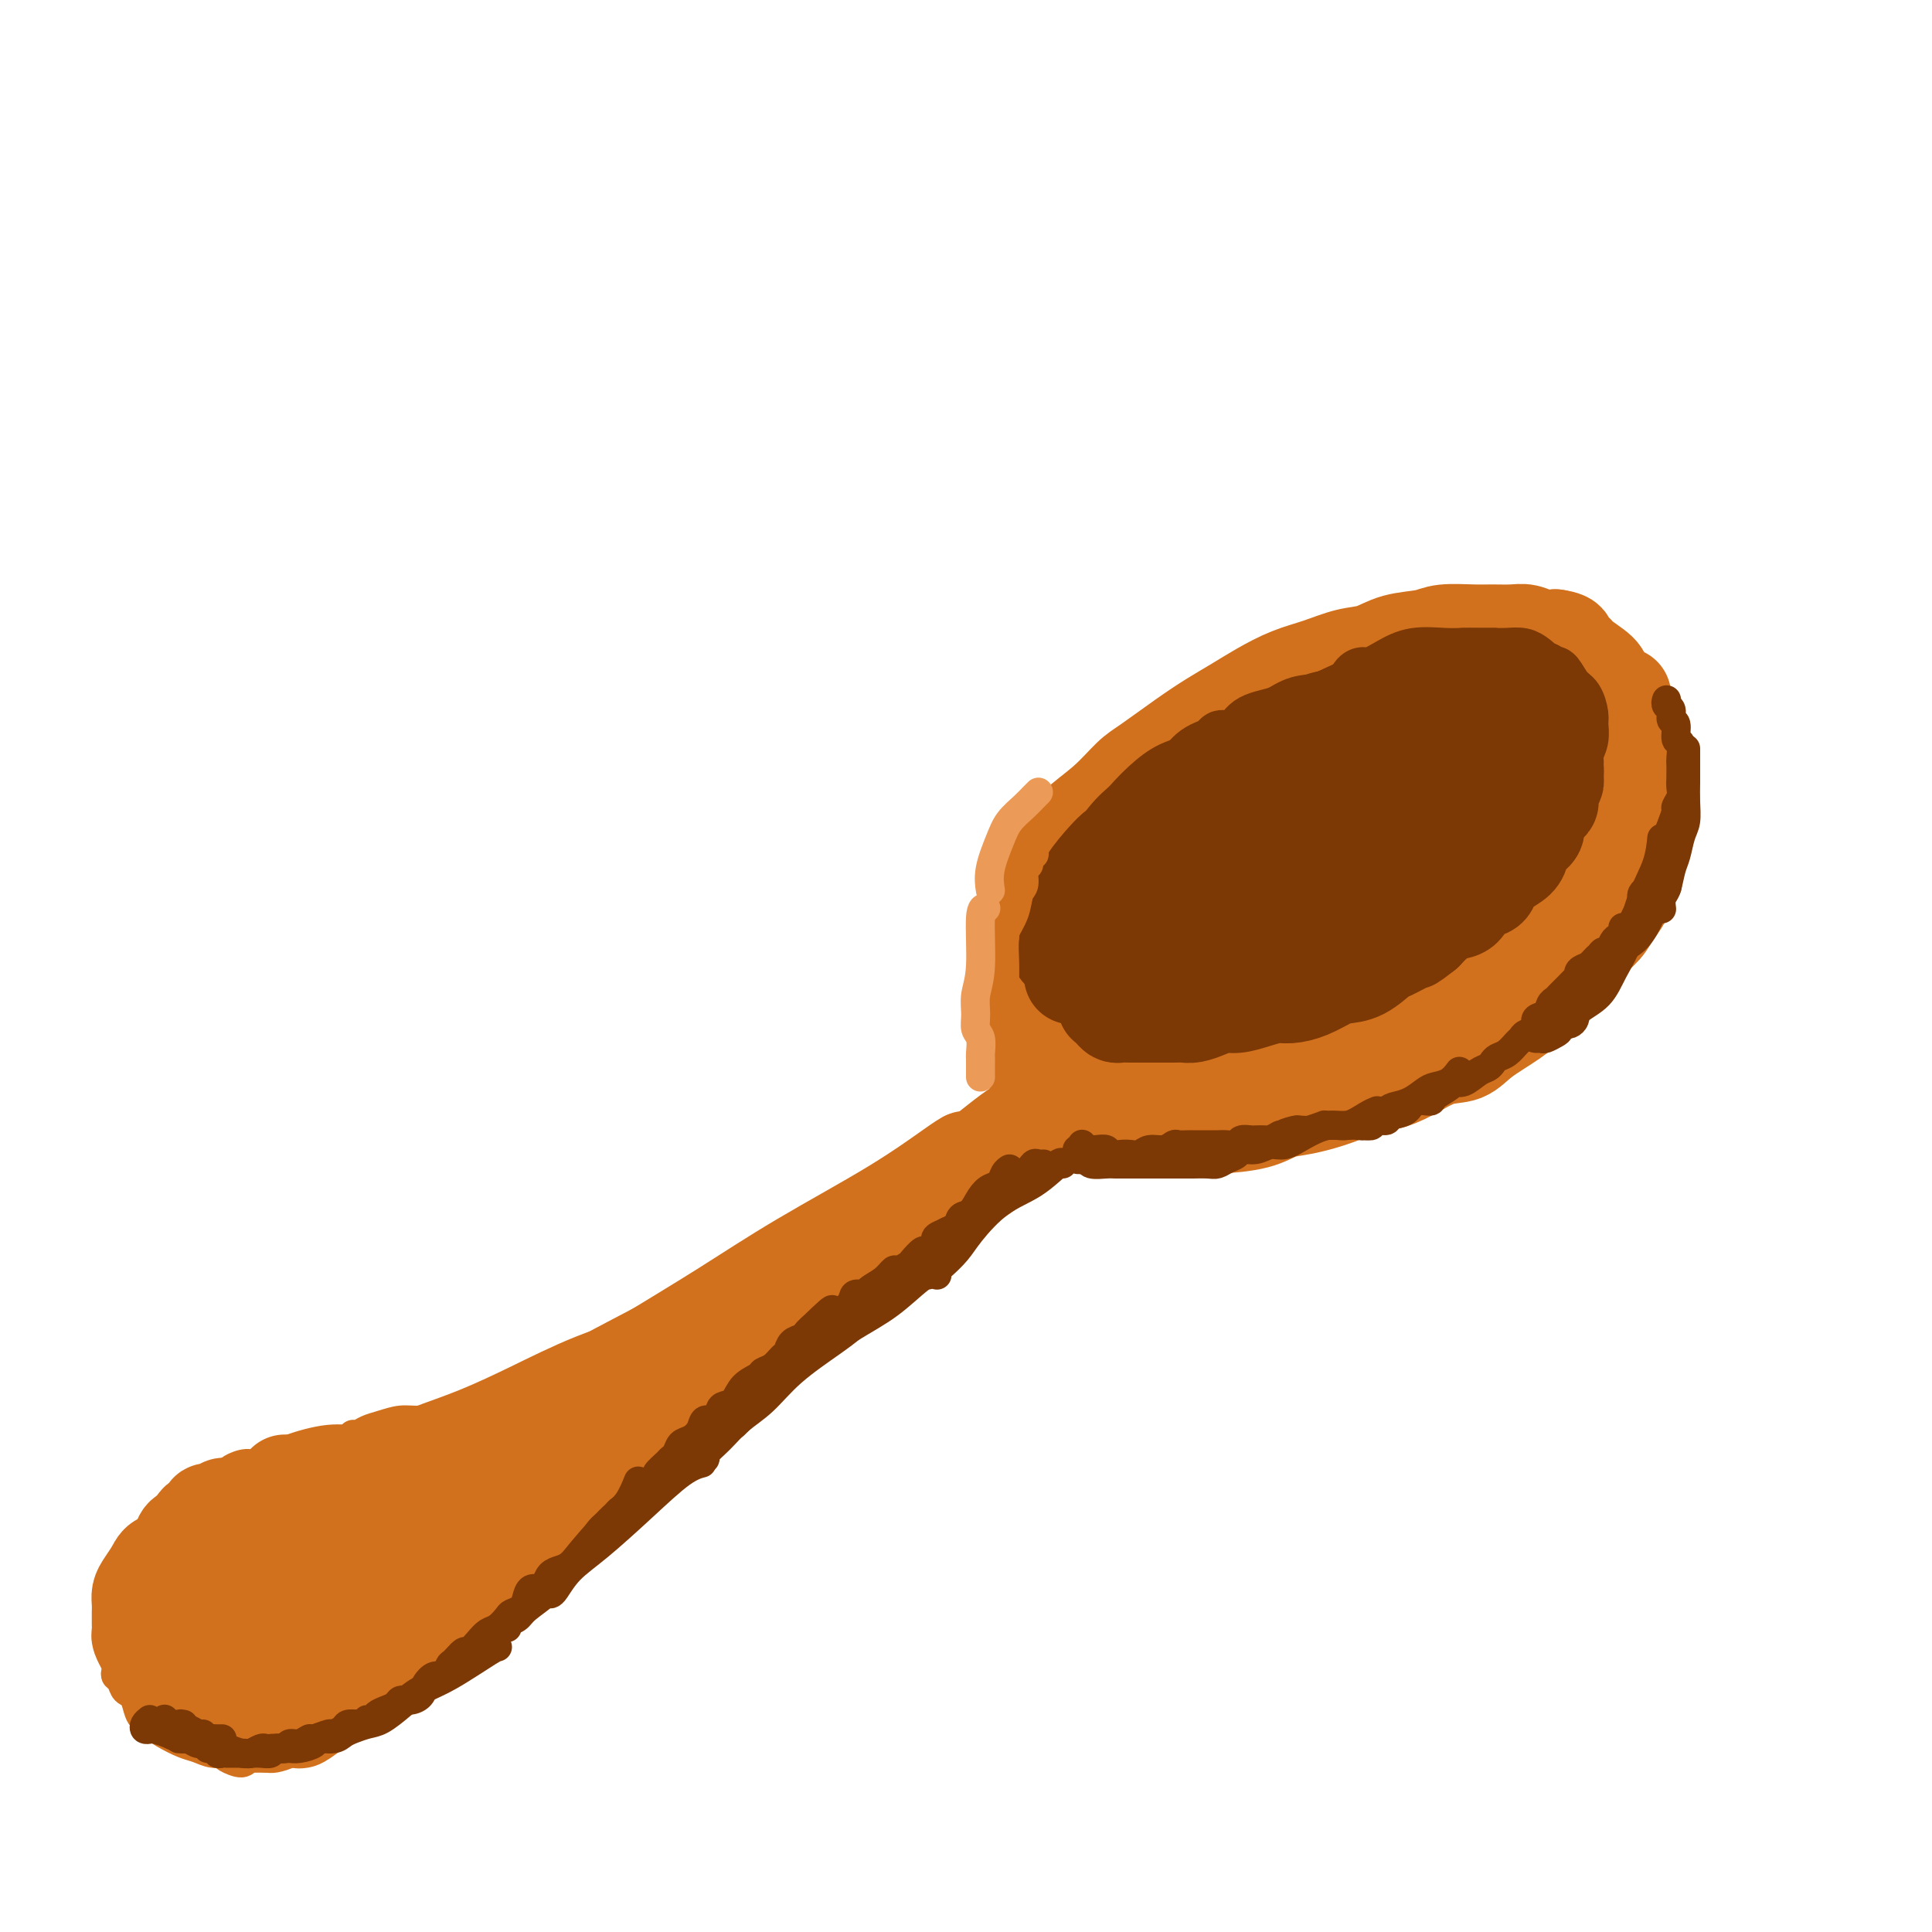 <svg viewBox='0 0 400 400' version='1.1' xmlns='http://www.w3.org/2000/svg' xmlns:xlink='http://www.w3.org/1999/xlink'><g fill='none' stroke='#D2711D' stroke-width='20' stroke-linecap='round' stroke-linejoin='round'><path d='M80,324c0.339,-0.458 0.679,-0.916 1,-1c0.321,-0.084 0.624,0.205 1,0c0.376,-0.205 0.824,-0.904 2,-2c1.176,-1.096 3.078,-2.589 5,-4c1.922,-1.411 3.862,-2.740 6,-4c2.138,-1.260 4.474,-2.450 7,-4c2.526,-1.550 5.243,-3.460 8,-5c2.757,-1.540 5.554,-2.711 8,-4c2.446,-1.289 4.542,-2.695 8,-5c3.458,-2.305 8.278,-5.508 12,-8c3.722,-2.492 6.347,-4.274 9,-6c2.653,-1.726 5.335,-3.396 9,-6c3.665,-2.604 8.314,-6.143 12,-9c3.686,-2.857 6.410,-5.034 9,-7c2.590,-1.966 5.047,-3.722 8,-6c2.953,-2.278 6.403,-5.079 9,-7c2.597,-1.921 4.341,-2.961 7,-5c2.659,-2.039 6.232,-5.078 9,-7c2.768,-1.922 4.732,-2.729 7,-4c2.268,-1.271 4.839,-3.006 7,-4c2.161,-0.994 3.913,-1.247 5,-2c1.087,-0.753 1.508,-2.006 2,-3c0.492,-0.994 1.056,-1.729 1,-2c-0.056,-0.271 -0.730,-0.077 -1,0c-0.270,0.077 -0.135,0.039 0,0'/><path d='M224,217c0.439,-0.465 0.878,-0.929 1,-2c0.122,-1.071 -0.074,-2.748 0,-4c0.074,-1.252 0.417,-2.080 1,-3c0.583,-0.920 1.407,-1.932 2,-4c0.593,-2.068 0.955,-5.193 2,-7c1.045,-1.807 2.773,-2.295 4,-4c1.227,-1.705 1.954,-4.626 3,-7c1.046,-2.374 2.411,-4.200 4,-6c1.589,-1.800 3.403,-3.574 5,-5c1.597,-1.426 2.976,-2.502 5,-4c2.024,-1.498 4.693,-3.416 7,-5c2.307,-1.584 4.252,-2.834 6,-4c1.748,-1.166 3.299,-2.247 5,-3c1.701,-0.753 3.554,-1.176 5,-2c1.446,-0.824 2.487,-2.048 4,-3c1.513,-0.952 3.497,-1.633 5,-2c1.503,-0.367 2.523,-0.420 4,-1c1.477,-0.580 3.409,-1.688 5,-2c1.591,-0.312 2.841,0.172 4,0c1.159,-0.172 2.226,-0.998 4,-1c1.774,-0.002 4.253,0.822 6,1c1.747,0.178 2.760,-0.291 4,0c1.240,0.291 2.705,1.341 4,2c1.295,0.659 2.420,0.928 4,2c1.580,1.072 3.616,2.948 5,4c1.384,1.052 2.115,1.281 3,2c0.885,0.719 1.925,1.927 3,3c1.075,1.073 2.185,2.009 3,3c0.815,0.991 1.335,2.036 2,3c0.665,0.964 1.476,1.847 2,3c0.524,1.153 0.762,2.577 1,4'/><path d='M337,175c1.693,3.254 0.424,3.388 0,4c-0.424,0.612 -0.005,1.700 0,3c0.005,1.300 -0.406,2.812 -1,4c-0.594,1.188 -1.373,2.053 -2,3c-0.627,0.947 -1.101,1.976 -2,3c-0.899,1.024 -2.221,2.041 -3,3c-0.779,0.959 -1.013,1.859 -2,3c-0.987,1.141 -2.725,2.524 -4,4c-1.275,1.476 -2.086,3.044 -3,4c-0.914,0.956 -1.929,1.301 -3,2c-1.071,0.699 -2.197,1.752 -4,3c-1.803,1.248 -4.284,2.691 -6,4c-1.716,1.309 -2.668,2.482 -4,3c-1.332,0.518 -3.046,0.379 -5,1c-1.954,0.621 -4.150,2.002 -6,3c-1.850,0.998 -3.355,1.614 -5,2c-1.645,0.386 -3.430,0.541 -5,1c-1.570,0.459 -2.926,1.223 -5,2c-2.074,0.777 -4.867,1.567 -7,2c-2.133,0.433 -3.606,0.508 -5,1c-1.394,0.492 -2.710,1.401 -5,2c-2.290,0.599 -5.552,0.890 -8,1c-2.448,0.110 -4.080,0.041 -6,0c-1.920,-0.041 -4.128,-0.052 -6,0c-1.872,0.052 -3.406,0.167 -5,0c-1.594,-0.167 -3.246,-0.615 -5,-1c-1.754,-0.385 -3.608,-0.708 -5,-1c-1.392,-0.292 -2.322,-0.552 -3,-1c-0.678,-0.448 -1.106,-1.082 -2,-2c-0.894,-0.918 -2.256,-2.119 -3,-3c-0.744,-0.881 -0.872,-1.440 -1,-2'/><path d='M216,223c-1.800,-1.950 -1.799,-2.826 -2,-4c-0.201,-1.174 -0.605,-2.647 -1,-4c-0.395,-1.353 -0.783,-2.588 -1,-4c-0.217,-1.412 -0.265,-3.002 0,-5c0.265,-1.998 0.842,-4.402 1,-6c0.158,-1.598 -0.102,-2.388 0,-4c0.102,-1.612 0.566,-4.047 1,-6c0.434,-1.953 0.838,-3.424 1,-5c0.162,-1.576 0.080,-3.259 1,-5c0.920,-1.741 2.840,-3.542 4,-5c1.160,-1.458 1.558,-2.574 3,-4c1.442,-1.426 3.928,-3.161 6,-5c2.072,-1.839 3.729,-3.780 5,-5c1.271,-1.220 2.155,-1.719 4,-3c1.845,-1.281 4.652,-3.344 7,-5c2.348,-1.656 4.237,-2.905 6,-4c1.763,-1.095 3.401,-2.038 5,-3c1.599,-0.962 3.158,-1.944 5,-3c1.842,-1.056 3.967,-2.185 6,-3c2.033,-0.815 3.972,-1.317 6,-2c2.028,-0.683 4.143,-1.546 6,-2c1.857,-0.454 3.456,-0.500 5,-1c1.544,-0.500 3.035,-1.455 5,-2c1.965,-0.545 4.406,-0.682 6,-1c1.594,-0.318 2.341,-0.818 4,-1c1.659,-0.182 4.229,-0.045 6,0c1.771,0.045 2.742,-0.002 4,0c1.258,0.002 2.801,0.052 4,0c1.199,-0.052 2.054,-0.206 3,0c0.946,0.206 1.985,0.773 3,1c1.015,0.227 2.008,0.113 3,0'/><path d='M322,132c3.889,0.552 2.112,1.432 2,2c-0.112,0.568 1.440,0.824 2,1c0.560,0.176 0.129,0.272 1,1c0.871,0.728 3.046,2.090 4,3c0.954,0.910 0.689,1.370 1,2c0.311,0.630 1.197,1.432 2,2c0.803,0.568 1.521,0.904 2,2c0.479,1.096 0.717,2.954 1,4c0.283,1.046 0.609,1.280 1,2c0.391,0.720 0.846,1.925 1,3c0.154,1.075 0.007,2.020 0,3c-0.007,0.980 0.128,1.995 0,3c-0.128,1.005 -0.517,2.000 -1,4c-0.483,2.000 -1.060,5.005 -2,7c-0.940,1.995 -2.241,2.979 -3,4c-0.759,1.021 -0.974,2.077 -1,3c-0.026,0.923 0.137,1.711 0,2c-0.137,0.289 -0.575,0.078 -1,0c-0.425,-0.078 -0.836,-0.022 -1,0c-0.164,0.022 -0.082,0.011 0,0'/><path d='M334,166c-0.059,0.162 -0.117,0.325 0,1c0.117,0.675 0.410,1.864 0,3c-0.410,1.136 -1.523,2.220 -2,4c-0.477,1.780 -0.316,4.255 -1,6c-0.684,1.745 -2.211,2.760 -4,5c-1.789,2.240 -3.838,5.704 -6,8c-2.162,2.296 -4.436,3.424 -7,5c-2.564,1.576 -5.419,3.599 -8,5c-2.581,1.401 -4.888,2.180 -7,3c-2.112,0.820 -4.030,1.682 -5,2c-0.970,0.318 -0.991,0.091 -1,0c-0.009,-0.091 -0.004,-0.045 0,0'/><path d='M323,177c0.250,0.373 0.500,0.746 0,2c-0.500,1.254 -1.749,3.389 -3,5c-1.251,1.611 -2.502,2.699 -6,6c-3.498,3.301 -9.242,8.815 -14,13c-4.758,4.185 -8.528,7.041 -12,10c-3.472,2.959 -6.645,6.020 -10,8c-3.355,1.980 -6.893,2.878 -9,3c-2.107,0.122 -2.783,-0.532 -3,-2c-0.217,-1.468 0.026,-3.749 3,-8c2.974,-4.251 8.678,-10.471 13,-15c4.322,-4.529 7.261,-7.366 11,-10c3.739,-2.634 8.279,-5.066 12,-7c3.721,-1.934 6.624,-3.371 9,-4c2.376,-0.629 4.226,-0.450 5,0c0.774,0.450 0.472,1.173 -1,3c-1.472,1.827 -4.115,4.760 -7,7c-2.885,2.240 -6.013,3.788 -11,7c-4.987,3.212 -11.834,8.089 -17,11c-5.166,2.911 -8.652,3.857 -12,5c-3.348,1.143 -6.556,2.485 -9,3c-2.444,0.515 -4.122,0.205 -4,-1c0.122,-1.205 2.043,-3.305 5,-6c2.957,-2.695 6.949,-5.985 11,-9c4.051,-3.015 8.161,-5.755 14,-9c5.839,-3.245 13.405,-6.995 18,-9c4.595,-2.005 6.217,-2.267 8,-2c1.783,0.267 3.725,1.061 4,2c0.275,0.939 -1.118,2.022 -4,4c-2.882,1.978 -7.252,4.851 -12,8c-4.748,3.149 -9.874,6.575 -15,10'/><path d='M287,202c-9.574,6.203 -18.009,10.710 -24,14c-5.991,3.290 -9.539,5.363 -13,7c-3.461,1.637 -6.835,2.838 -9,2c-2.165,-0.838 -3.121,-3.714 -3,-6c0.121,-2.286 1.320,-3.983 5,-8c3.680,-4.017 9.841,-10.353 15,-15c5.159,-4.647 9.317,-7.606 14,-10c4.683,-2.394 9.893,-4.225 15,-6c5.107,-1.775 10.111,-3.494 13,-4c2.889,-0.506 3.661,0.202 4,1c0.339,0.798 0.243,1.686 -2,4c-2.243,2.314 -6.632,6.054 -11,9c-4.368,2.946 -8.713,5.100 -15,8c-6.287,2.900 -14.514,6.548 -20,9c-5.486,2.452 -8.229,3.707 -11,4c-2.771,0.293 -5.569,-0.378 -6,-2c-0.431,-1.622 1.504,-4.195 4,-7c2.496,-2.805 5.552,-5.844 10,-9c4.448,-3.156 10.287,-6.431 16,-9c5.713,-2.569 11.298,-4.431 16,-6c4.702,-1.569 8.519,-2.845 11,-4c2.481,-1.155 3.624,-2.188 3,-2c-0.624,0.188 -3.016,1.596 -6,3c-2.984,1.404 -6.559,2.803 -11,5c-4.441,2.197 -9.746,5.192 -17,8c-7.254,2.808 -16.456,5.431 -22,7c-5.544,1.569 -7.430,2.086 -9,2c-1.570,-0.086 -2.823,-0.776 -3,-2c-0.177,-1.224 0.722,-2.983 3,-5c2.278,-2.017 5.937,-4.290 9,-6c3.063,-1.710 5.532,-2.855 8,-4'/><path d='M251,180c4.336,-3.149 5.175,-3.521 5,-3c-0.175,0.521 -1.365,1.934 -3,3c-1.635,1.066 -3.717,1.784 -6,3c-2.283,1.216 -4.768,2.931 -7,4c-2.232,1.069 -4.213,1.493 -7,2c-2.787,0.507 -6.381,1.097 -8,1c-1.619,-0.097 -1.264,-0.883 -1,-2c0.264,-1.117 0.437,-2.567 1,-4c0.563,-1.433 1.517,-2.851 4,-5c2.483,-2.149 6.494,-5.031 10,-7c3.506,-1.969 6.506,-3.025 10,-4c3.494,-0.975 7.483,-1.870 11,-3c3.517,-1.130 6.562,-2.497 9,-3c2.438,-0.503 4.268,-0.144 5,0c0.732,0.144 0.366,0.072 0,0'/><path d='M302,160c0.278,-0.399 0.556,-0.799 1,-1c0.444,-0.201 1.053,-0.205 1,0c-0.053,0.205 -0.767,0.618 -2,1c-1.233,0.382 -2.984,0.735 -5,2c-2.016,1.265 -4.296,3.444 -7,5c-2.704,1.556 -5.832,2.491 -9,4c-3.168,1.509 -6.375,3.594 -9,5c-2.625,1.406 -4.667,2.133 -5,2c-0.333,-0.133 1.043,-1.127 3,-3c1.957,-1.873 4.494,-4.624 8,-7c3.506,-2.376 7.982,-4.378 12,-6c4.018,-1.622 7.579,-2.864 11,-4c3.421,-1.136 6.703,-2.166 8,-2c1.297,0.166 0.609,1.527 -1,3c-1.609,1.473 -4.141,3.060 -7,5c-2.859,1.940 -6.046,4.235 -9,6c-2.954,1.765 -5.676,2.999 -8,4c-2.324,1.001 -4.251,1.770 -5,2c-0.749,0.230 -0.319,-0.079 1,-1c1.319,-0.921 3.527,-2.456 6,-4c2.473,-1.544 5.210,-3.098 9,-4c3.790,-0.902 8.632,-1.150 12,-1c3.368,0.150 5.260,0.700 7,1c1.740,0.300 3.327,0.350 4,1c0.673,0.650 0.434,1.899 0,3c-0.434,1.101 -1.061,2.055 -3,3c-1.939,0.945 -5.191,1.880 -8,3c-2.809,1.120 -5.176,2.424 -7,3c-1.824,0.576 -3.107,0.424 -4,0c-0.893,-0.424 -1.398,-1.121 -1,-2c0.398,-0.879 1.699,-1.939 3,-3'/><path d='M298,175c1.412,-1.331 3.943,-2.160 7,-3c3.057,-0.840 6.641,-1.692 9,-2c2.359,-0.308 3.494,-0.074 4,0c0.506,0.074 0.384,-0.014 0,1c-0.384,1.014 -1.031,3.130 -2,5c-0.969,1.870 -2.260,3.496 -4,5c-1.740,1.504 -3.930,2.888 -6,4c-2.070,1.112 -4.019,1.953 -5,2c-0.981,0.047 -0.995,-0.701 -1,-1c-0.005,-0.299 -0.003,-0.150 0,0'/><path d='M340,154c0.004,0.097 0.008,0.195 0,1c-0.008,0.805 -0.027,2.318 0,4c0.027,1.682 0.100,3.533 0,5c-0.100,1.467 -0.373,2.549 -1,4c-0.627,1.451 -1.608,3.272 -2,4c-0.392,0.728 -0.196,0.364 0,0'/><path d='M336,144c-0.045,1.274 -0.089,2.549 0,4c0.089,1.451 0.313,3.080 0,5c-0.313,1.920 -1.161,4.132 -2,6c-0.839,1.868 -1.668,3.391 -2,4c-0.332,0.609 -0.166,0.305 0,0'/><path d='M73,318c0.401,0.357 0.802,0.713 1,1c0.198,0.287 0.194,0.504 0,1c-0.194,0.496 -0.577,1.271 0,2c0.577,0.729 2.114,1.414 3,2c0.886,0.586 1.121,1.075 2,2c0.879,0.925 2.400,2.286 4,3c1.600,0.714 3.277,0.780 4,1c0.723,0.220 0.493,0.593 1,1c0.507,0.407 1.752,0.848 2,1c0.248,0.152 -0.500,0.014 -1,0c-0.500,-0.014 -0.752,0.095 -1,0c-0.248,-0.095 -0.493,-0.396 -1,-1c-0.507,-0.604 -1.275,-1.512 -2,-2c-0.725,-0.488 -1.406,-0.557 -2,-1c-0.594,-0.443 -1.101,-1.260 -2,-2c-0.899,-0.740 -2.191,-1.404 -3,-2c-0.809,-0.596 -1.135,-1.125 -2,-2c-0.865,-0.875 -2.267,-2.096 -3,-3c-0.733,-0.904 -0.796,-1.493 -1,-2c-0.204,-0.507 -0.549,-0.934 -1,-1c-0.451,-0.066 -1.007,0.230 -1,0c0.007,-0.230 0.576,-0.986 1,-1c0.424,-0.014 0.702,0.715 1,1c0.298,0.285 0.616,0.128 1,0c0.384,-0.128 0.834,-0.227 1,0c0.166,0.227 0.047,0.779 0,1c-0.047,0.221 -0.024,0.110 0,0'/><path d='M72,316c-0.410,0.044 -0.821,0.088 -1,0c-0.179,-0.088 -0.127,-0.307 0,-1c0.127,-0.693 0.331,-1.860 1,-3c0.669,-1.140 1.805,-2.253 3,-3c1.195,-0.747 2.450,-1.128 4,-2c1.550,-0.872 3.395,-2.234 5,-3c1.605,-0.766 2.971,-0.937 4,-1c1.029,-0.063 1.723,-0.018 2,0c0.277,0.018 0.139,0.009 0,0'/><path d='M78,305c0.059,0.025 0.118,0.050 0,0c-0.118,-0.050 -0.414,-0.177 -1,0c-0.586,0.177 -1.464,0.656 -2,1c-0.536,0.344 -0.731,0.552 -1,1c-0.269,0.448 -0.611,1.135 -1,2c-0.389,0.865 -0.823,1.909 -1,3c-0.177,1.091 -0.096,2.228 0,3c0.096,0.772 0.206,1.180 0,2c-0.206,0.820 -0.727,2.051 -1,3c-0.273,0.949 -0.299,1.616 0,2c0.299,0.384 0.924,0.484 1,1c0.076,0.516 -0.396,1.446 0,2c0.396,0.554 1.661,0.730 2,1c0.339,0.270 -0.247,0.634 0,1c0.247,0.366 1.328,0.735 2,1c0.672,0.265 0.934,0.425 2,1c1.066,0.575 2.937,1.565 4,2c1.063,0.435 1.318,0.317 2,0c0.682,-0.317 1.790,-0.831 3,-1c1.210,-0.169 2.520,0.006 4,-1c1.480,-1.006 3.129,-3.194 4,-4c0.871,-0.806 0.963,-0.230 1,0c0.037,0.230 0.018,0.115 0,0'/><path d='M119,306c-0.361,0.389 -0.722,0.778 -1,1c-0.278,0.222 -0.474,0.277 -1,1c-0.526,0.723 -1.383,2.113 -2,3c-0.617,0.887 -0.994,1.272 -2,2c-1.006,0.728 -2.639,1.799 -4,3c-1.361,1.201 -2.448,2.532 -4,4c-1.552,1.468 -3.569,3.073 -5,4c-1.431,0.927 -2.277,1.175 -3,2c-0.723,0.825 -1.323,2.228 -2,3c-0.677,0.772 -1.430,0.914 -2,1c-0.570,0.086 -0.958,0.117 -1,0c-0.042,-0.117 0.261,-0.383 1,-1c0.739,-0.617 1.912,-1.585 3,-3c1.088,-1.415 2.090,-3.277 4,-5c1.910,-1.723 4.728,-3.307 8,-6c3.272,-2.693 6.996,-6.494 11,-10c4.004,-3.506 8.287,-6.716 10,-8c1.713,-1.284 0.857,-0.642 0,0'/><path d='M108,317c-0.106,-0.253 -0.213,-0.507 0,-1c0.213,-0.493 0.744,-1.227 2,-2c1.256,-0.773 3.236,-1.586 6,-4c2.764,-2.414 6.314,-6.430 11,-10c4.686,-3.570 10.510,-6.694 17,-11c6.490,-4.306 13.647,-9.793 19,-14c5.353,-4.207 8.903,-7.133 11,-9c2.097,-1.867 2.742,-2.676 3,-3c0.258,-0.324 0.129,-0.162 0,0'/><path d='M84,305c0.305,0.123 0.610,0.246 1,0c0.390,-0.246 0.865,-0.860 1,-1c0.135,-0.140 -0.069,0.196 1,0c1.069,-0.196 3.410,-0.922 6,-2c2.590,-1.078 5.429,-2.507 9,-4c3.571,-1.493 7.875,-3.050 12,-5c4.125,-1.950 8.072,-4.294 14,-7c5.928,-2.706 13.837,-5.773 17,-7c3.163,-1.227 1.582,-0.613 0,0'/><path d='M89,302c-0.522,0.099 -1.044,0.199 -1,0c0.044,-0.199 0.655,-0.695 1,-1c0.345,-0.305 0.423,-0.417 2,-1c1.577,-0.583 4.652,-1.635 8,-3c3.348,-1.365 6.969,-3.043 11,-5c4.031,-1.957 8.472,-4.195 13,-6c4.528,-1.805 9.142,-3.178 14,-5c4.858,-1.822 9.959,-4.092 12,-5c2.041,-0.908 1.020,-0.454 0,0'/><path d='M104,298c0.044,0.259 0.087,0.519 1,0c0.913,-0.519 2.694,-1.815 6,-4c3.306,-2.185 8.136,-5.257 13,-8c4.864,-2.743 9.762,-5.155 15,-8c5.238,-2.845 10.815,-6.121 16,-9c5.185,-2.879 9.977,-5.359 15,-8c5.023,-2.641 10.275,-5.442 13,-7c2.725,-1.558 2.921,-1.874 3,-2c0.079,-0.126 0.039,-0.063 0,0'/><path d='M123,288c0.019,-0.186 0.038,-0.372 1,-1c0.962,-0.628 2.867,-1.697 5,-3c2.133,-1.303 4.494,-2.839 8,-5c3.506,-2.161 8.159,-4.947 13,-8c4.841,-3.053 9.872,-6.373 16,-10c6.128,-3.627 13.354,-7.560 19,-11c5.646,-3.440 9.712,-6.388 12,-8c2.288,-1.612 2.796,-1.889 3,-2c0.204,-0.111 0.102,-0.055 0,0'/><path d='M221,227c-0.200,0.270 -0.400,0.540 -1,1c-0.600,0.460 -1.600,1.111 -3,2c-1.400,0.889 -3.198,2.016 -5,4c-1.802,1.984 -3.606,4.825 -6,7c-2.394,2.175 -5.377,3.683 -10,7c-4.623,3.317 -10.885,8.444 -15,12c-4.115,3.556 -6.082,5.541 -9,8c-2.918,2.459 -6.786,5.393 -9,7c-2.214,1.607 -2.776,1.888 -3,2c-0.224,0.112 -0.112,0.056 0,0'/><path d='M200,243c-0.845,0.283 -1.690,0.565 -2,1c-0.310,0.435 -0.084,1.021 -1,2c-0.916,0.979 -2.974,2.350 -5,4c-2.026,1.650 -4.021,3.579 -6,5c-1.979,1.421 -3.941,2.335 -6,4c-2.059,1.665 -4.215,4.082 -8,7c-3.785,2.918 -9.200,6.338 -13,9c-3.800,2.662 -5.986,4.568 -9,7c-3.014,2.432 -6.857,5.391 -10,8c-3.143,2.609 -5.585,4.868 -8,7c-2.415,2.132 -4.802,4.139 -7,6c-2.198,1.861 -4.207,3.578 -6,5c-1.793,1.422 -3.369,2.549 -4,3c-0.631,0.451 -0.315,0.225 0,0'/><path d='M150,285c-0.714,0.488 -1.429,0.976 -3,2c-1.571,1.024 -4.000,2.586 -6,4c-2.000,1.414 -3.572,2.682 -5,4c-1.428,1.318 -2.713,2.685 -4,4c-1.287,1.315 -2.578,2.578 -4,4c-1.422,1.422 -2.977,3.002 -4,4c-1.023,0.998 -1.514,1.415 -3,3c-1.486,1.585 -3.968,4.337 -6,6c-2.032,1.663 -3.613,2.238 -5,3c-1.387,0.762 -2.581,1.713 -4,3c-1.419,1.287 -3.062,2.912 -4,4c-0.938,1.088 -1.171,1.639 -2,2c-0.829,0.361 -2.253,0.533 -3,1c-0.747,0.467 -0.815,1.229 -1,2c-0.185,0.771 -0.486,1.551 -1,2c-0.514,0.449 -1.240,0.567 -2,1c-0.760,0.433 -1.556,1.180 -2,2c-0.444,0.820 -0.538,1.712 -1,2c-0.462,0.288 -1.292,-0.028 -2,0c-0.708,0.028 -1.293,0.402 -2,1c-0.707,0.598 -1.537,1.421 -2,2c-0.463,0.579 -0.561,0.915 -1,1c-0.439,0.085 -1.221,-0.079 -2,0c-0.779,0.079 -1.556,0.403 -2,1c-0.444,0.597 -0.556,1.469 -1,2c-0.444,0.531 -1.221,0.722 -2,1c-0.779,0.278 -1.559,0.641 -2,1c-0.441,0.359 -0.542,0.712 -1,1c-0.458,0.288 -1.274,0.511 -2,1c-0.726,0.489 -1.363,1.245 -2,2'/><path d='M69,351c-12.882,10.161 -4.588,2.564 -2,0c2.588,-2.564 -0.532,-0.094 -2,1c-1.468,1.094 -1.286,0.814 -2,1c-0.714,0.186 -2.326,0.838 -3,1c-0.674,0.162 -0.411,-0.167 -1,0c-0.589,0.167 -2.031,0.830 -3,1c-0.969,0.170 -1.466,-0.155 -2,0c-0.534,0.155 -1.104,0.788 -2,1c-0.896,0.212 -2.119,0.001 -3,0c-0.881,-0.001 -1.420,0.207 -2,0c-0.580,-0.207 -1.201,-0.829 -2,-1c-0.799,-0.171 -1.777,0.107 -2,0c-0.223,-0.107 0.310,-0.600 0,-1c-0.310,-0.400 -1.463,-0.706 -2,-1c-0.537,-0.294 -0.458,-0.576 -1,-1c-0.542,-0.424 -1.704,-0.992 -2,-1c-0.296,-0.008 0.272,0.542 0,0c-0.272,-0.542 -1.386,-2.177 -2,-3c-0.614,-0.823 -0.728,-0.835 -1,-1c-0.272,-0.165 -0.704,-0.482 -1,-1c-0.296,-0.518 -0.458,-1.237 -1,-2c-0.542,-0.763 -1.466,-1.569 -2,-2c-0.534,-0.431 -0.679,-0.486 -1,-1c-0.321,-0.514 -0.818,-1.489 -1,-2c-0.182,-0.511 -0.049,-0.560 0,-1c0.049,-0.440 0.015,-1.272 0,-2c-0.015,-0.728 -0.012,-1.353 0,-2c0.012,-0.647 0.034,-1.318 0,-2c-0.034,-0.682 -0.125,-1.376 0,-2c0.125,-0.624 0.464,-1.178 1,-2c0.536,-0.822 1.268,-1.911 2,-3'/><path d='M32,325c0.995,-2.464 1.984,-1.622 3,-2c1.016,-0.378 2.059,-1.974 3,-3c0.941,-1.026 1.781,-1.483 3,-2c1.219,-0.517 2.817,-1.094 4,-2c1.183,-0.906 1.950,-2.141 3,-3c1.050,-0.859 2.382,-1.342 4,-2c1.618,-0.658 3.523,-1.490 5,-2c1.477,-0.510 2.528,-0.697 4,-1c1.472,-0.303 3.365,-0.722 5,-1c1.635,-0.278 3.013,-0.414 5,-1c1.987,-0.586 4.584,-1.621 6,-2c1.416,-0.379 1.650,-0.102 2,0c0.350,0.102 0.814,0.029 1,0c0.186,-0.029 0.093,-0.015 0,0'/><path d='M59,307c0.431,-0.002 0.862,-0.004 1,0c0.138,0.004 -0.018,0.012 0,0c0.018,-0.012 0.211,-0.046 1,0c0.789,0.046 2.173,0.170 4,0c1.827,-0.170 4.095,-0.634 6,-1c1.905,-0.366 3.446,-0.635 6,-1c2.554,-0.365 6.122,-0.827 8,-1c1.878,-0.173 2.068,-0.057 3,0c0.932,0.057 2.606,0.055 3,0c0.394,-0.055 -0.493,-0.164 -1,0c-0.507,0.164 -0.633,0.599 -1,1c-0.367,0.401 -0.974,0.768 -2,1c-1.026,0.232 -2.470,0.329 -4,1c-1.530,0.671 -3.147,1.915 -5,3c-1.853,1.085 -3.943,2.009 -6,3c-2.057,0.991 -4.080,2.048 -7,4c-2.920,1.952 -6.736,4.797 -9,7c-2.264,2.203 -2.977,3.762 -4,5c-1.023,1.238 -2.355,2.155 -3,3c-0.645,0.845 -0.601,1.619 0,2c0.601,0.381 1.760,0.371 3,0c1.240,-0.371 2.560,-1.102 4,-2c1.440,-0.898 2.998,-1.963 4,-3c1.002,-1.037 1.447,-2.045 2,-3c0.553,-0.955 1.214,-1.858 1,-3c-0.214,-1.142 -1.304,-2.522 -2,-3c-0.696,-0.478 -0.999,-0.053 -2,0c-1.001,0.053 -2.701,-0.264 -4,0c-1.299,0.264 -2.196,1.110 -3,2c-0.804,0.890 -1.515,1.826 -2,3c-0.485,1.174 -0.742,2.587 -1,4'/><path d='M49,329c-0.124,1.926 1.067,3.241 2,4c0.933,0.759 1.609,0.964 3,1c1.391,0.036 3.497,-0.095 5,0c1.503,0.095 2.403,0.417 4,0c1.597,-0.417 3.892,-1.574 5,-2c1.108,-0.426 1.031,-0.122 1,0c-0.031,0.122 -0.015,0.061 0,0'/><path d='M65,326c-1.018,-0.231 -2.035,-0.461 -3,0c-0.965,0.461 -1.876,1.615 -3,3c-1.124,1.385 -2.460,3.002 -3,4c-0.540,0.998 -0.283,1.376 0,2c0.283,0.624 0.591,1.492 2,2c1.409,0.508 3.918,0.655 6,0c2.082,-0.655 3.737,-2.111 5,-3c1.263,-0.889 2.133,-1.212 3,-2c0.867,-0.788 1.731,-2.040 2,-3c0.269,-0.960 -0.056,-1.626 -1,-2c-0.944,-0.374 -2.505,-0.454 -5,0c-2.495,0.454 -5.923,1.442 -8,2c-2.077,0.558 -2.804,0.686 -4,1c-1.196,0.314 -2.860,0.815 -4,1c-1.140,0.185 -1.754,0.053 -2,0c-0.246,-0.053 -0.123,-0.026 0,0'/><path d='M48,335c-0.034,0.310 -0.067,0.620 0,1c0.067,0.380 0.235,0.831 0,1c-0.235,0.169 -0.874,0.054 -1,0c-0.126,-0.054 0.261,-0.049 0,0c-0.261,0.049 -1.169,0.143 -2,0c-0.831,-0.143 -1.587,-0.523 -2,-1c-0.413,-0.477 -0.485,-1.052 -1,-2c-0.515,-0.948 -1.472,-2.268 -2,-3c-0.528,-0.732 -0.626,-0.877 -1,-2c-0.374,-1.123 -1.024,-3.226 -1,-4c0.024,-0.774 0.721,-0.221 1,0c0.279,0.221 0.139,0.111 0,0'/><path d='M41,317c0.295,0.127 0.590,0.254 1,0c0.410,-0.254 0.937,-0.890 1,-1c0.063,-0.110 -0.336,0.307 0,0c0.336,-0.307 1.406,-1.337 2,-2c0.594,-0.663 0.710,-0.958 1,-1c0.290,-0.042 0.754,0.171 1,0c0.246,-0.171 0.273,-0.725 0,-1c-0.273,-0.275 -0.848,-0.271 -1,0c-0.152,0.271 0.119,0.808 0,1c-0.119,0.192 -0.627,0.040 -1,0c-0.373,-0.040 -0.610,0.034 -1,0c-0.390,-0.034 -0.934,-0.174 -1,0c-0.066,0.174 0.347,0.662 0,1c-0.347,0.338 -1.453,0.525 -2,1c-0.547,0.475 -0.535,1.238 -1,2c-0.465,0.762 -1.406,1.525 -2,2c-0.594,0.475 -0.840,0.663 -1,1c-0.160,0.337 -0.236,0.821 0,1c0.236,0.179 0.782,0.051 1,0c0.218,-0.051 0.109,-0.026 0,0'/><path d='M43,316c-0.324,0.025 -0.649,0.050 -1,0c-0.351,-0.050 -0.729,-0.175 -1,0c-0.271,0.175 -0.436,0.650 -1,1c-0.564,0.350 -1.526,0.574 -2,1c-0.474,0.426 -0.459,1.054 -1,2c-0.541,0.946 -1.637,2.211 -2,3c-0.363,0.789 0.009,1.101 0,2c-0.009,0.899 -0.397,2.385 0,3c0.397,0.615 1.581,0.361 2,1c0.419,0.639 0.074,2.172 1,3c0.926,0.828 3.122,0.951 4,1c0.878,0.049 0.439,0.025 0,0'/><path d='M40,322c-0.323,0.016 -0.646,0.032 -1,0c-0.354,-0.032 -0.740,-0.112 -1,0c-0.260,0.112 -0.395,0.416 -1,1c-0.605,0.584 -1.679,1.448 -2,2c-0.321,0.552 0.110,0.793 0,1c-0.110,0.207 -0.761,0.380 -1,1c-0.239,0.620 -0.065,1.686 0,2c0.065,0.314 0.020,-0.123 0,0c-0.020,0.123 -0.014,0.807 0,1c0.014,0.193 0.035,-0.103 0,0c-0.035,0.103 -0.125,0.606 0,1c0.125,0.394 0.464,0.680 1,1c0.536,0.320 1.267,0.673 2,1c0.733,0.327 1.467,0.626 2,1c0.533,0.374 0.867,0.821 1,1c0.133,0.179 0.067,0.089 0,0'/></g>
<g fill='none' stroke='#7C3805' stroke-width='20' stroke-linecap='round' stroke-linejoin='round'><path d='M222,202c0.002,0.090 0.004,0.179 0,0c-0.004,-0.179 -0.015,-0.627 0,-1c0.015,-0.373 0.056,-0.673 0,-1c-0.056,-0.327 -0.208,-0.682 0,-1c0.208,-0.318 0.778,-0.601 1,-1c0.222,-0.399 0.098,-0.915 0,-1c-0.098,-0.085 -0.170,0.261 0,0c0.170,-0.261 0.581,-1.129 1,-2c0.419,-0.871 0.847,-1.744 1,-2c0.153,-0.256 0.030,0.105 0,0c-0.030,-0.105 0.033,-0.676 0,-1c-0.033,-0.324 -0.163,-0.400 0,-1c0.163,-0.600 0.617,-1.724 1,-2c0.383,-0.276 0.695,0.294 1,0c0.305,-0.294 0.603,-1.454 1,-2c0.397,-0.546 0.894,-0.479 1,-1c0.106,-0.521 -0.179,-1.631 0,-2c0.179,-0.369 0.821,0.004 1,0c0.179,-0.004 -0.106,-0.385 0,-1c0.106,-0.615 0.601,-1.464 1,-2c0.399,-0.536 0.701,-0.758 1,-1c0.299,-0.242 0.594,-0.502 1,-1c0.406,-0.498 0.921,-1.233 1,-2c0.079,-0.767 -0.279,-1.566 0,-2c0.279,-0.434 1.193,-0.503 2,-1c0.807,-0.497 1.505,-1.422 2,-2c0.495,-0.578 0.787,-0.809 1,-1c0.213,-0.191 0.347,-0.340 1,-1c0.653,-0.660 1.827,-1.830 3,-3'/><path d='M243,167c1.507,-1.355 0.774,-0.743 1,-1c0.226,-0.257 1.410,-1.382 2,-2c0.590,-0.618 0.585,-0.729 1,-1c0.415,-0.271 1.251,-0.703 2,-1c0.749,-0.297 1.412,-0.460 2,-1c0.588,-0.540 1.101,-1.458 2,-2c0.899,-0.542 2.183,-0.708 3,-1c0.817,-0.292 1.166,-0.708 2,-1c0.834,-0.292 2.153,-0.458 3,-1c0.847,-0.542 1.223,-1.459 2,-2c0.777,-0.541 1.955,-0.704 3,-1c1.045,-0.296 1.955,-0.723 3,-1c1.045,-0.277 2.223,-0.403 3,-1c0.777,-0.597 1.151,-1.665 2,-2c0.849,-0.335 2.172,0.064 3,0c0.828,-0.064 1.160,-0.590 2,-1c0.840,-0.410 2.187,-0.702 3,-1c0.813,-0.298 1.090,-0.601 2,-1c0.910,-0.399 2.451,-0.895 3,-1c0.549,-0.105 0.106,0.182 1,0c0.894,-0.182 3.126,-0.833 4,-1c0.874,-0.167 0.390,0.151 1,0c0.610,-0.151 2.313,-0.772 3,-1c0.687,-0.228 0.359,-0.062 1,0c0.641,0.062 2.251,0.019 3,0c0.749,-0.019 0.638,-0.016 1,0c0.362,0.016 1.196,0.043 2,0c0.804,-0.043 1.576,-0.156 2,0c0.424,0.156 0.499,0.580 1,1c0.501,0.420 1.429,0.834 2,1c0.571,0.166 0.786,0.083 1,0'/><path d='M309,145c2.151,0.282 1.028,-0.012 1,0c-0.028,0.012 1.039,0.332 2,1c0.961,0.668 1.817,1.685 2,2c0.183,0.315 -0.306,-0.070 0,0c0.306,0.070 1.405,0.597 2,1c0.595,0.403 0.684,0.683 1,1c0.316,0.317 0.859,0.670 1,1c0.141,0.330 -0.121,0.638 0,1c0.121,0.362 0.625,0.778 1,1c0.375,0.222 0.622,0.248 1,1c0.378,0.752 0.887,2.228 1,3c0.113,0.772 -0.170,0.839 0,1c0.170,0.161 0.792,0.414 1,1c0.208,0.586 0.002,1.503 0,2c-0.002,0.497 0.202,0.574 0,1c-0.202,0.426 -0.809,1.202 -1,2c-0.191,0.798 0.033,1.617 0,2c-0.033,0.383 -0.324,0.329 -1,1c-0.676,0.671 -1.738,2.066 -2,3c-0.262,0.934 0.274,1.405 0,2c-0.274,0.595 -1.359,1.314 -2,2c-0.641,0.686 -0.838,1.340 -1,2c-0.162,0.660 -0.288,1.327 -1,2c-0.712,0.673 -2.010,1.354 -3,2c-0.990,0.646 -1.671,1.257 -2,2c-0.329,0.743 -0.304,1.616 -1,2c-0.696,0.384 -2.112,0.277 -3,1c-0.888,0.723 -1.248,2.276 -2,3c-0.752,0.724 -1.895,0.618 -3,1c-1.105,0.382 -2.173,1.252 -3,2c-0.827,0.748 -1.414,1.374 -2,2'/><path d='M295,193c-3.395,2.656 -2.383,1.797 -3,2c-0.617,0.203 -2.863,1.468 -4,2c-1.137,0.532 -1.164,0.331 -2,1c-0.836,0.669 -2.482,2.208 -4,3c-1.518,0.792 -2.909,0.839 -4,1c-1.091,0.161 -1.884,0.438 -3,1c-1.116,0.562 -2.557,1.408 -4,2c-1.443,0.592 -2.889,0.928 -4,1c-1.111,0.072 -1.886,-0.122 -3,0c-1.114,0.122 -2.567,0.558 -4,1c-1.433,0.442 -2.845,0.889 -4,1c-1.155,0.111 -2.053,-0.114 -3,0c-0.947,0.114 -1.943,0.566 -3,1c-1.057,0.434 -2.174,0.848 -3,1c-0.826,0.152 -1.362,0.041 -2,0c-0.638,-0.041 -1.378,-0.011 -2,0c-0.622,0.011 -1.126,0.003 -2,0c-0.874,-0.003 -2.118,-0.000 -3,0c-0.882,0.000 -1.402,-0.003 -2,0c-0.598,0.003 -1.274,0.011 -2,0c-0.726,-0.011 -1.501,-0.041 -2,0c-0.499,0.041 -0.721,0.151 -1,0c-0.279,-0.151 -0.614,-0.564 -1,-1c-0.386,-0.436 -0.821,-0.894 -1,-1c-0.179,-0.106 -0.102,0.139 0,0c0.102,-0.139 0.228,-0.661 0,-1c-0.228,-0.339 -0.810,-0.494 -1,-1c-0.190,-0.506 0.011,-1.362 0,-2c-0.011,-0.638 -0.234,-1.056 0,-2c0.234,-0.944 0.924,-2.412 2,-4c1.076,-1.588 2.538,-3.294 4,-5'/><path d='M234,193c2.007,-3.258 4.025,-5.901 6,-8c1.975,-2.099 3.908,-3.652 8,-6c4.092,-2.348 10.345,-5.491 15,-8c4.655,-2.509 7.713,-4.385 11,-6c3.287,-1.615 6.802,-2.968 11,-5c4.198,-2.032 9.078,-4.742 12,-6c2.922,-1.258 3.886,-1.065 5,-1c1.114,0.065 2.380,0.001 3,0c0.620,-0.001 0.596,0.062 0,1c-0.596,0.938 -1.762,2.752 -3,4c-1.238,1.248 -2.548,1.930 -5,4c-2.452,2.070 -6.046,5.529 -9,8c-2.954,2.471 -5.268,3.952 -8,6c-2.732,2.048 -5.881,4.661 -9,7c-3.119,2.339 -6.207,4.405 -9,6c-2.793,1.595 -5.293,2.720 -8,4c-2.707,1.280 -5.623,2.715 -7,3c-1.377,0.285 -1.215,-0.581 -1,-2c0.215,-1.419 0.483,-3.390 2,-5c1.517,-1.610 4.282,-2.859 8,-6c3.718,-3.141 8.389,-8.175 13,-11c4.611,-2.825 9.160,-3.441 13,-5c3.840,-1.559 6.969,-4.061 10,-5c3.031,-0.939 5.965,-0.316 8,0c2.035,0.316 3.172,0.323 3,1c-0.172,0.677 -1.654,2.022 -4,4c-2.346,1.978 -5.557,4.588 -9,7c-3.443,2.412 -7.119,4.626 -11,7c-3.881,2.374 -7.968,4.908 -13,8c-5.032,3.092 -11.009,6.740 -15,9c-3.991,2.260 -5.995,3.130 -8,4'/><path d='M243,202c-10.350,6.225 -6.226,2.289 -4,0c2.226,-2.289 2.555,-2.930 4,-4c1.445,-1.070 4.008,-2.568 8,-5c3.992,-2.432 9.413,-5.796 14,-8c4.587,-2.204 8.341,-3.247 12,-4c3.659,-0.753 7.223,-1.216 10,-2c2.777,-0.784 4.765,-1.890 6,-2c1.235,-0.110 1.715,0.774 1,2c-0.715,1.226 -2.627,2.793 -5,4c-2.373,1.207 -5.206,2.053 -8,3c-2.794,0.947 -5.547,1.994 -9,3c-3.453,1.006 -7.606,1.971 -10,2c-2.394,0.029 -3.029,-0.877 -3,-2c0.029,-1.123 0.723,-2.464 1,-3c0.277,-0.536 0.139,-0.268 0,0'/></g>
<g fill='none' stroke='#7C3805' stroke-width='12' stroke-linecap='round' stroke-linejoin='round'><path d='M218,191c0.091,-0.313 0.182,-0.627 0,-1c-0.182,-0.373 -0.638,-0.807 -1,-1c-0.362,-0.193 -0.629,-0.147 0,-1c0.629,-0.853 2.155,-2.607 3,-4c0.845,-1.393 1.010,-2.425 2,-4c0.990,-1.575 2.805,-3.693 4,-5c1.195,-1.307 1.770,-1.802 2,-2c0.230,-0.198 0.115,-0.099 0,0'/><path d='M217,193c-0.398,-0.015 -0.795,-0.030 -1,0c-0.205,0.030 -0.217,0.105 0,0c0.217,-0.105 0.662,-0.391 1,-1c0.338,-0.609 0.568,-1.541 1,-3c0.432,-1.459 1.065,-3.446 2,-5c0.935,-1.554 2.170,-2.676 4,-5c1.830,-2.324 4.253,-5.850 6,-8c1.747,-2.150 2.816,-2.925 4,-4c1.184,-1.075 2.481,-2.450 3,-3c0.519,-0.550 0.259,-0.275 0,0'/><path d='M229,174c-0.168,-0.283 -0.336,-0.565 0,-1c0.336,-0.435 1.177,-1.021 2,-2c0.823,-0.979 1.629,-2.350 3,-4c1.371,-1.650 3.307,-3.577 5,-5c1.693,-1.423 3.145,-2.340 5,-3c1.855,-0.660 4.115,-1.062 6,-2c1.885,-0.938 3.396,-2.411 4,-3c0.604,-0.589 0.302,-0.295 0,0'/><path d='M243,162c0.075,0.042 0.151,0.083 0,0c-0.151,-0.083 -0.528,-0.292 0,-1c0.528,-0.708 1.961,-1.915 3,-3c1.039,-1.085 1.685,-2.050 4,-3c2.315,-0.950 6.298,-1.887 9,-3c2.702,-1.113 4.122,-2.403 6,-3c1.878,-0.597 4.215,-0.500 6,-1c1.785,-0.500 3.019,-1.596 4,-2c0.981,-0.404 1.709,-0.115 2,0c0.291,0.115 0.146,0.058 0,0'/><path d='M254,154c-0.348,0.135 -0.695,0.270 -1,0c-0.305,-0.270 -0.567,-0.944 0,-1c0.567,-0.056 1.964,0.505 3,0c1.036,-0.505 1.712,-2.076 3,-3c1.288,-0.924 3.189,-1.200 6,-2c2.811,-0.800 6.533,-2.123 9,-3c2.467,-0.877 3.680,-1.307 5,-2c1.320,-0.693 2.745,-1.650 4,-2c1.255,-0.350 2.338,-0.094 3,0c0.662,0.094 0.903,0.027 1,0c0.097,-0.027 0.048,-0.013 0,0'/><path d='M263,149c-0.135,0.055 -0.270,0.110 0,0c0.270,-0.110 0.945,-0.386 2,-1c1.055,-0.614 2.492,-1.565 4,-2c1.508,-0.435 3.089,-0.355 5,-1c1.911,-0.645 4.152,-2.015 7,-3c2.848,-0.985 6.305,-1.584 9,-2c2.695,-0.416 4.630,-0.647 6,-1c1.370,-0.353 2.177,-0.826 3,-1c0.823,-0.174 1.664,-0.050 2,0c0.336,0.050 0.168,0.025 0,0'/><path d='M282,141c-0.500,0.125 -1.000,0.250 -1,0c-0.000,-0.250 0.499,-0.876 1,-1c0.501,-0.124 1.005,0.254 2,0c0.995,-0.254 2.481,-1.140 4,-2c1.519,-0.860 3.070,-1.695 5,-2c1.930,-0.305 4.240,-0.082 6,0c1.760,0.082 2.969,0.022 4,0c1.031,-0.022 1.885,-0.006 3,0c1.115,0.006 2.493,0.002 3,0c0.507,-0.002 0.145,-0.000 0,0c-0.145,0.000 -0.072,0.000 0,0'/><path d='M303,136c0.282,0.000 0.564,0.000 1,0c0.436,-0.000 1.026,-0.001 1,0c-0.026,0.001 -0.670,0.003 0,0c0.670,-0.003 2.652,-0.012 4,0c1.348,0.012 2.060,0.045 3,0c0.940,-0.045 2.108,-0.170 3,0c0.892,0.170 1.507,0.633 2,1c0.493,0.367 0.863,0.637 1,1c0.137,0.363 0.039,0.818 0,1c-0.039,0.182 -0.020,0.091 0,0'/><path d='M314,139c0.025,-0.390 0.050,-0.781 0,-1c-0.050,-0.219 -0.176,-0.267 0,0c0.176,0.267 0.653,0.849 1,1c0.347,0.151 0.562,-0.128 1,0c0.438,0.128 1.098,0.665 2,1c0.902,0.335 2.046,0.468 3,1c0.954,0.532 1.720,1.462 2,2c0.280,0.538 0.075,0.683 0,1c-0.075,0.317 -0.022,0.805 0,1c0.022,0.195 0.011,0.098 0,0'/><path d='M318,140c-0.067,-0.020 -0.134,-0.041 0,0c0.134,0.041 0.469,0.142 1,0c0.531,-0.142 1.257,-0.529 2,0c0.743,0.529 1.503,1.974 2,3c0.497,1.026 0.732,1.634 1,2c0.268,0.366 0.569,0.490 1,1c0.431,0.510 0.992,1.405 1,2c0.008,0.595 -0.536,0.891 -1,1c-0.464,0.109 -0.847,0.031 -1,0c-0.153,-0.031 -0.077,-0.016 0,0'/><path d='M319,139c0.448,-0.107 0.896,-0.215 1,0c0.104,0.215 -0.137,0.752 0,1c0.137,0.248 0.654,0.206 1,0c0.346,-0.206 0.523,-0.576 1,0c0.477,0.576 1.253,2.096 2,3c0.747,0.904 1.464,1.190 2,2c0.536,0.810 0.891,2.144 1,3c0.109,0.856 -0.027,1.235 0,2c0.027,0.765 0.217,1.918 0,3c-0.217,1.082 -0.842,2.094 -1,3c-0.158,0.906 0.150,1.705 0,2c-0.150,0.295 -0.757,0.084 -1,0c-0.243,-0.084 -0.121,-0.042 0,0'/><path d='M216,194c0.006,-0.063 0.012,-0.127 0,0c-0.012,0.127 -0.040,0.443 0,1c0.040,0.557 0.150,1.353 0,2c-0.150,0.647 -0.560,1.144 0,2c0.560,0.856 2.091,2.072 3,3c0.909,0.928 1.197,1.569 2,2c0.803,0.431 2.123,0.652 3,1c0.877,0.348 1.313,0.825 2,1c0.687,0.175 1.625,0.050 2,0c0.375,-0.050 0.188,-0.025 0,0'/></g>
<g fill='none' stroke='#D2711D' stroke-width='6' stroke-linecap='round' stroke-linejoin='round'><path d='M24,346c-0.096,0.365 -0.192,0.731 0,1c0.192,0.269 0.671,0.443 1,1c0.329,0.557 0.508,1.498 1,2c0.492,0.502 1.298,0.565 2,1c0.702,0.435 1.298,1.241 2,2c0.702,0.759 1.508,1.472 2,2c0.492,0.528 0.671,0.873 1,1c0.329,0.127 0.808,0.036 1,0c0.192,-0.036 0.096,-0.018 0,0'/><path d='M27,348c0.025,0.349 0.051,0.698 0,1c-0.051,0.302 -0.177,0.556 0,1c0.177,0.444 0.659,1.078 1,2c0.341,0.922 0.542,2.130 1,3c0.458,0.870 1.175,1.400 2,2c0.825,0.600 1.759,1.271 3,2c1.241,0.729 2.788,1.516 4,2c1.212,0.484 2.090,0.666 3,1c0.910,0.334 1.852,0.822 3,1c1.148,0.178 2.501,0.048 3,0c0.499,-0.048 0.142,-0.014 0,0c-0.142,0.014 -0.071,0.007 0,0'/><path d='M45,362c0.392,0.348 0.783,0.697 1,1c0.217,0.303 0.259,0.562 1,1c0.741,0.438 2.181,1.056 3,1c0.819,-0.056 1.018,-0.786 2,-1c0.982,-0.214 2.747,0.086 4,0c1.253,-0.086 1.996,-0.559 3,-1c1.004,-0.441 2.270,-0.849 3,-1c0.730,-0.151 0.923,-0.043 1,0c0.077,0.043 0.039,0.022 0,0'/><path d='M65,361c-0.236,0.445 -0.471,0.890 -1,1c-0.529,0.110 -1.350,-0.114 -2,0c-0.650,0.114 -1.127,0.566 -2,1c-0.873,0.434 -2.141,0.848 -3,1c-0.859,0.152 -1.308,0.041 -2,0c-0.692,-0.041 -1.626,-0.012 -2,0c-0.374,0.012 -0.187,0.006 0,0'/><path d='M46,309c-0.102,-0.439 -0.205,-0.878 0,-1c0.205,-0.122 0.717,0.072 1,0c0.283,-0.072 0.336,-0.412 1,-1c0.664,-0.588 1.940,-1.426 3,-2c1.060,-0.574 1.903,-0.886 3,-1c1.097,-0.114 2.449,-0.031 4,0c1.551,0.031 3.300,0.009 4,0c0.700,-0.009 0.350,-0.004 0,0'/><path d='M46,307c-0.103,-0.330 -0.206,-0.661 0,-1c0.206,-0.339 0.722,-0.687 1,-1c0.278,-0.313 0.319,-0.592 1,-1c0.681,-0.408 2.002,-0.946 3,-1c0.998,-0.054 1.671,0.377 3,0c1.329,-0.377 3.312,-1.561 5,-2c1.688,-0.439 3.079,-0.131 4,0c0.921,0.131 1.371,0.087 2,0c0.629,-0.087 1.439,-0.216 2,0c0.561,0.216 0.875,0.776 1,1c0.125,0.224 0.063,0.112 0,0'/><path d='M53,305c-0.517,-0.304 -1.034,-0.609 -1,-1c0.034,-0.391 0.619,-0.869 1,-1c0.381,-0.131 0.559,0.085 1,0c0.441,-0.085 1.144,-0.471 2,-1c0.856,-0.529 1.866,-1.199 4,-2c2.134,-0.801 5.391,-1.731 8,-2c2.609,-0.269 4.569,0.124 6,0c1.431,-0.124 2.332,-0.765 4,-1c1.668,-0.235 4.103,-0.063 5,0c0.897,0.063 0.256,0.018 0,0c-0.256,-0.018 -0.128,-0.009 0,0'/><path d='M74,298c-0.404,0.120 -0.808,0.240 -1,0c-0.192,-0.240 -0.173,-0.839 0,-1c0.173,-0.161 0.498,0.115 1,0c0.502,-0.115 1.180,-0.622 2,-1c0.820,-0.378 1.781,-0.627 3,-1c1.219,-0.373 2.694,-0.871 4,-1c1.306,-0.129 2.441,0.109 4,0c1.559,-0.109 3.542,-0.565 5,-1c1.458,-0.435 2.393,-0.848 3,-1c0.607,-0.152 0.888,-0.043 1,0c0.112,0.043 0.056,0.022 0,0'/><path d='M83,298c0.341,0.126 0.682,0.253 1,0c0.318,-0.253 0.611,-0.884 1,-1c0.389,-0.116 0.872,0.284 2,0c1.128,-0.284 2.900,-1.251 5,-2c2.100,-0.749 4.527,-1.278 7,-2c2.473,-0.722 4.992,-1.635 6,-2c1.008,-0.365 0.504,-0.183 0,0'/><path d='M208,224c0.544,0.052 1.089,0.104 1,0c-0.089,-0.104 -0.811,-0.366 -1,0c-0.189,0.366 0.156,1.358 0,2c-0.156,0.642 -0.812,0.933 -1,2c-0.188,1.067 0.094,2.910 0,4c-0.094,1.090 -0.562,1.428 -1,2c-0.438,0.572 -0.847,1.377 -1,2c-0.153,0.623 -0.051,1.064 0,1c0.051,-0.064 0.052,-0.634 0,-1c-0.052,-0.366 -0.158,-0.529 0,-1c0.158,-0.471 0.578,-1.250 1,-2c0.422,-0.750 0.844,-1.471 1,-2c0.156,-0.529 0.044,-0.865 0,-1c-0.044,-0.135 -0.022,-0.067 0,0'/><path d='M208,225c0.509,-0.061 1.019,-0.123 1,0c-0.019,0.123 -0.565,0.430 -1,1c-0.435,0.570 -0.759,1.403 -1,2c-0.241,0.597 -0.399,0.959 -1,2c-0.601,1.041 -1.645,2.763 -3,4c-1.355,1.237 -3.020,1.991 -4,3c-0.980,1.009 -1.274,2.273 -2,3c-0.726,0.727 -1.882,0.916 -2,1c-0.118,0.084 0.803,0.064 1,0c0.197,-0.064 -0.332,-0.171 0,-1c0.332,-0.829 1.523,-2.380 2,-3c0.477,-0.620 0.238,-0.310 0,0'/><path d='M200,236c-0.542,-0.025 -1.084,-0.049 -1,0c0.084,0.049 0.794,0.173 1,0c0.206,-0.173 -0.091,-0.642 0,-1c0.091,-0.358 0.571,-0.604 1,-1c0.429,-0.396 0.806,-0.941 2,-2c1.194,-1.059 3.206,-2.631 5,-4c1.794,-1.369 3.370,-2.534 4,-3c0.630,-0.466 0.315,-0.233 0,0'/><path d='M214,176c0.122,0.481 0.244,0.962 0,1c-0.244,0.038 -0.853,-0.367 -1,0c-0.147,0.367 0.169,1.507 0,2c-0.169,0.493 -0.823,0.339 -1,1c-0.177,0.661 0.124,2.139 0,3c-0.124,0.861 -0.674,1.106 -1,2c-0.326,0.894 -0.428,2.435 -1,4c-0.572,1.565 -1.616,3.152 -2,4c-0.384,0.848 -0.110,0.957 0,1c0.110,0.043 0.055,0.022 0,0'/><path d='M211,180c-0.024,0.348 -0.049,0.697 0,1c0.049,0.303 0.171,0.562 0,1c-0.171,0.438 -0.634,1.056 -1,2c-0.366,0.944 -0.634,2.213 -1,4c-0.366,1.787 -0.830,4.093 -1,6c-0.170,1.907 -0.046,3.415 0,5c0.046,1.585 0.012,3.248 0,5c-0.012,1.752 -0.003,3.593 0,5c0.003,1.407 0.001,2.379 0,3c-0.001,0.621 -0.000,0.892 0,1c0.000,0.108 0.000,0.054 0,0'/></g>
<g fill='none' stroke='#7C3805' stroke-width='6' stroke-linecap='round' stroke-linejoin='round'><path d='M37,360c0.446,-0.000 0.892,-0.001 1,0c0.108,0.001 -0.121,0.003 0,0c0.121,-0.003 0.592,-0.011 1,0c0.408,0.011 0.753,0.040 1,0c0.247,-0.040 0.395,-0.151 1,0c0.605,0.151 1.667,0.562 2,1c0.333,0.438 -0.065,0.902 0,1c0.065,0.098 0.591,-0.170 1,0c0.409,0.170 0.701,0.778 1,1c0.299,0.222 0.604,0.060 1,0c0.396,-0.060 0.884,-0.016 1,0c0.116,0.016 -0.139,0.005 0,0c0.139,-0.005 0.671,-0.005 1,0c0.329,0.005 0.455,0.015 1,0c0.545,-0.015 1.508,-0.057 2,0c0.492,0.057 0.512,0.211 1,0c0.488,-0.211 1.444,-0.788 2,-1c0.556,-0.212 0.712,-0.061 1,0c0.288,0.061 0.710,0.032 1,0c0.290,-0.032 0.449,-0.065 1,0c0.551,0.065 1.493,0.229 2,0c0.507,-0.229 0.577,-0.850 1,-1c0.423,-0.150 1.197,0.171 2,0c0.803,-0.171 1.634,-0.833 2,-1c0.366,-0.167 0.268,0.162 1,0c0.732,-0.162 2.293,-0.814 3,-1c0.707,-0.186 0.561,0.094 1,0c0.439,-0.094 1.464,-0.564 2,-1c0.536,-0.436 0.582,-0.839 1,-1c0.418,-0.161 1.209,-0.081 2,0'/><path d='M74,357c3.960,-1.167 2.360,-1.086 2,-1c-0.360,0.086 0.519,0.177 1,0c0.481,-0.177 0.565,-0.621 1,-1c0.435,-0.379 1.220,-0.692 2,-1c0.780,-0.308 1.556,-0.610 2,-1c0.444,-0.390 0.555,-0.869 1,-1c0.445,-0.131 1.222,0.086 2,0c0.778,-0.086 1.557,-0.475 2,-1c0.443,-0.525 0.551,-1.186 1,-2c0.449,-0.814 1.237,-1.781 2,-2c0.763,-0.219 1.499,0.311 2,0c0.501,-0.311 0.767,-1.462 1,-2c0.233,-0.538 0.433,-0.463 1,-1c0.567,-0.537 1.503,-1.687 2,-2c0.497,-0.313 0.557,0.211 1,0c0.443,-0.211 1.269,-1.156 2,-2c0.731,-0.844 1.365,-1.587 2,-2c0.635,-0.413 1.270,-0.494 2,-1c0.730,-0.506 1.557,-1.436 2,-2c0.443,-0.564 0.504,-0.764 1,-1c0.496,-0.236 1.429,-0.510 2,-1c0.571,-0.490 0.782,-1.196 1,-2c0.218,-0.804 0.443,-1.707 1,-2c0.557,-0.293 1.447,0.025 2,0c0.553,-0.025 0.768,-0.392 1,-1c0.232,-0.608 0.481,-1.458 1,-2c0.519,-0.542 1.308,-0.775 2,-1c0.692,-0.225 1.289,-0.442 2,-1c0.711,-0.558 1.538,-1.458 2,-2c0.462,-0.542 0.561,-0.726 1,-1c0.439,-0.274 1.220,-0.637 2,-1'/><path d='M123,320c5.765,-5.136 2.177,-2.474 1,-2c-1.177,0.474 0.056,-1.238 1,-2c0.944,-0.762 1.600,-0.575 2,-1c0.400,-0.425 0.544,-1.462 1,-2c0.456,-0.538 1.223,-0.578 2,-1c0.777,-0.422 1.565,-1.225 2,-2c0.435,-0.775 0.515,-1.521 1,-2c0.485,-0.479 1.373,-0.692 2,-1c0.627,-0.308 0.994,-0.711 1,-1c0.006,-0.289 -0.350,-0.462 0,-1c0.350,-0.538 1.406,-1.439 2,-2c0.594,-0.561 0.726,-0.783 1,-1c0.274,-0.217 0.688,-0.430 1,-1c0.312,-0.570 0.521,-1.496 1,-2c0.479,-0.504 1.228,-0.587 2,-1c0.772,-0.413 1.568,-1.158 2,-2c0.432,-0.842 0.500,-1.782 1,-2c0.500,-0.218 1.431,0.286 2,0c0.569,-0.286 0.776,-1.362 1,-2c0.224,-0.638 0.465,-0.840 1,-1c0.535,-0.160 1.365,-0.279 2,-1c0.635,-0.721 1.077,-2.042 2,-3c0.923,-0.958 2.328,-1.551 3,-2c0.672,-0.449 0.613,-0.754 1,-1c0.387,-0.246 1.221,-0.433 2,-1c0.779,-0.567 1.504,-1.514 2,-2c0.496,-0.486 0.763,-0.511 1,-1c0.237,-0.489 0.445,-1.440 1,-2c0.555,-0.560 1.457,-0.728 2,-1c0.543,-0.272 0.727,-0.649 1,-1c0.273,-0.351 0.637,-0.675 1,-1'/><path d='M168,275c7.369,-7.145 3.292,-2.509 2,-1c-1.292,1.509 0.202,-0.111 1,-1c0.798,-0.889 0.901,-1.047 1,-1c0.099,0.047 0.196,0.297 1,0c0.804,-0.297 2.316,-1.143 3,-2c0.684,-0.857 0.540,-1.726 1,-2c0.460,-0.274 1.522,0.047 2,0c0.478,-0.047 0.370,-0.461 1,-1c0.630,-0.539 1.999,-1.204 3,-2c1.001,-0.796 1.634,-1.724 2,-2c0.366,-0.276 0.464,0.099 1,0c0.536,-0.099 1.509,-0.673 2,-1c0.491,-0.327 0.502,-0.406 1,-1c0.498,-0.594 1.485,-1.702 2,-2c0.515,-0.298 0.557,0.214 1,0c0.443,-0.214 1.288,-1.155 2,-2c0.712,-0.845 1.293,-1.595 2,-2c0.707,-0.405 1.540,-0.466 2,-1c0.460,-0.534 0.547,-1.543 1,-2c0.453,-0.457 1.273,-0.364 2,-1c0.727,-0.636 1.361,-2.002 2,-3c0.639,-0.998 1.282,-1.626 2,-2c0.718,-0.374 1.512,-0.492 2,-1c0.488,-0.508 0.670,-1.406 1,-2c0.330,-0.594 0.809,-0.884 1,-1c0.191,-0.116 0.096,-0.058 0,0'/><path d='M215,241c0.429,-0.001 0.858,-0.002 1,0c0.142,0.002 -0.004,0.006 0,0c0.004,-0.006 0.157,-0.021 0,0c-0.157,0.021 -0.624,0.080 -1,0c-0.376,-0.080 -0.662,-0.299 -1,0c-0.338,0.299 -0.729,1.116 -2,2c-1.271,0.884 -3.423,1.834 -5,3c-1.577,1.166 -2.580,2.548 -4,4c-1.420,1.452 -3.256,2.974 -5,4c-1.744,1.026 -3.395,1.557 -4,2c-0.605,0.443 -0.162,0.799 0,1c0.162,0.201 0.044,0.246 0,0c-0.044,-0.246 -0.012,-0.785 0,-1c0.012,-0.215 0.006,-0.108 0,0'/><path d='M34,356c0.006,-0.006 0.011,-0.012 0,0c-0.011,0.012 -0.039,0.041 0,0c0.039,-0.041 0.147,-0.151 0,0c-0.147,0.151 -0.547,0.562 0,1c0.547,0.438 2.042,0.902 3,1c0.958,0.098 1.381,-0.170 2,0c0.619,0.170 1.436,0.776 2,1c0.564,0.224 0.875,0.064 1,0c0.125,-0.064 0.062,-0.032 0,0'/><path d='M31,356c-0.395,0.311 -0.790,0.622 -1,1c-0.210,0.378 -0.235,0.823 0,1c0.235,0.177 0.732,0.086 1,0c0.268,-0.086 0.309,-0.167 1,0c0.691,0.167 2.031,0.581 3,1c0.969,0.419 1.566,0.844 3,1c1.434,0.156 3.704,0.042 5,0c1.296,-0.042 1.618,-0.011 2,0c0.382,0.011 0.823,0.003 1,0c0.177,-0.003 0.088,-0.002 0,0'/><path d='M38,357c-0.430,-0.092 -0.859,-0.183 -1,0c-0.141,0.183 0.007,0.642 0,1c-0.007,0.358 -0.169,0.617 0,1c0.169,0.383 0.669,0.891 1,1c0.331,0.109 0.493,-0.182 1,0c0.507,0.182 1.361,0.837 2,1c0.639,0.163 1.065,-0.167 2,0c0.935,0.167 2.378,0.829 3,1c0.622,0.171 0.421,-0.151 1,0c0.579,0.151 1.938,0.773 3,1c1.062,0.227 1.828,0.057 2,0c0.172,-0.057 -0.248,-0.001 0,0c0.248,0.001 1.165,-0.052 2,0c0.835,0.052 1.587,0.211 2,0c0.413,-0.211 0.486,-0.791 1,-1c0.514,-0.209 1.470,-0.046 2,0c0.530,0.046 0.635,-0.025 1,0c0.365,0.025 0.990,0.147 2,0c1.010,-0.147 2.405,-0.564 3,-1c0.595,-0.436 0.389,-0.891 1,-1c0.611,-0.109 2.038,0.127 3,0c0.962,-0.127 1.457,-0.617 2,-1c0.543,-0.383 1.134,-0.658 2,-1c0.866,-0.342 2.009,-0.749 3,-1c0.991,-0.251 1.831,-0.344 3,-1c1.169,-0.656 2.667,-1.875 4,-3c1.333,-1.125 2.501,-2.158 4,-3c1.499,-0.842 3.330,-1.494 6,-3c2.670,-1.506 6.180,-3.867 8,-5c1.820,-1.133 1.948,-1.038 2,-1c0.052,0.038 0.026,0.019 0,0'/><path d='M105,337c-0.199,-0.346 -0.398,-0.693 0,-1c0.398,-0.307 1.394,-0.575 2,-1c0.606,-0.425 0.823,-1.007 2,-2c1.177,-0.993 3.314,-2.397 5,-4c1.686,-1.603 2.921,-3.407 5,-6c2.079,-2.593 5.002,-5.977 7,-8c1.998,-2.023 3.072,-2.687 4,-4c0.928,-1.313 1.711,-3.277 2,-4c0.289,-0.723 0.082,-0.207 0,0c-0.082,0.207 -0.041,0.103 0,0'/><path d='M114,330c0.207,-0.070 0.414,-0.141 1,-1c0.586,-0.859 1.552,-2.507 3,-4c1.448,-1.493 3.380,-2.831 6,-5c2.620,-2.169 5.929,-5.169 9,-8c3.071,-2.831 5.904,-5.493 8,-7c2.096,-1.507 3.456,-1.859 4,-2c0.544,-0.141 0.272,-0.070 0,0'/><path d='M145,302c0.490,0.049 0.979,0.097 1,0c0.021,-0.097 -0.428,-0.341 0,-1c0.428,-0.659 1.731,-1.734 3,-3c1.269,-1.266 2.504,-2.724 4,-4c1.496,-1.276 3.252,-2.370 5,-4c1.748,-1.630 3.488,-3.796 6,-6c2.512,-2.204 5.797,-4.446 8,-6c2.203,-1.554 3.324,-2.418 4,-3c0.676,-0.582 0.907,-0.880 1,-1c0.093,-0.120 0.046,-0.060 0,0'/><path d='M152,295c0.345,-0.348 0.690,-0.697 1,-1c0.310,-0.303 0.583,-0.561 2,-2c1.417,-1.439 3.976,-4.060 6,-6c2.024,-1.940 3.513,-3.199 6,-5c2.487,-1.801 5.973,-4.143 9,-6c3.027,-1.857 5.595,-3.230 8,-5c2.405,-1.770 4.648,-3.938 6,-5c1.352,-1.062 1.815,-1.018 2,-1c0.185,0.018 0.093,0.009 0,0'/><path d='M183,269c1.159,-1.143 2.319,-2.286 3,-3c0.681,-0.714 0.884,-0.998 3,-3c2.116,-2.002 6.144,-5.722 9,-8c2.856,-2.278 4.538,-3.113 7,-5c2.462,-1.887 5.703,-4.825 7,-6c1.297,-1.175 0.648,-0.588 0,0'/><path d='M194,264c-0.037,-0.379 -0.074,-0.759 0,-1c0.074,-0.241 0.258,-0.345 1,-1c0.742,-0.655 2.041,-1.861 3,-3c0.959,-1.139 1.577,-2.210 3,-4c1.423,-1.790 3.649,-4.297 6,-6c2.351,-1.703 4.826,-2.601 7,-4c2.174,-1.399 4.047,-3.300 5,-4c0.953,-0.700 0.987,-0.200 1,0c0.013,0.200 0.007,0.100 0,0'/><path d='M223,238c0.417,0.000 0.833,0.000 1,0c0.167,0.000 0.083,0.000 0,0'/><path d='M224,237c-0.009,0.030 -0.018,0.061 0,0c0.018,-0.061 0.063,-0.212 0,0c-0.063,0.212 -0.234,0.788 0,1c0.234,0.212 0.874,0.061 1,0c0.126,-0.061 -0.262,-0.030 0,0c0.262,0.030 1.172,0.060 2,0c0.828,-0.060 1.573,-0.211 2,0c0.427,0.211 0.536,0.785 1,1c0.464,0.215 1.282,0.073 2,0c0.718,-0.073 1.334,-0.076 2,0c0.666,0.076 1.382,0.231 2,0c0.618,-0.231 1.139,-0.846 2,-1c0.861,-0.154 2.063,0.155 3,0c0.937,-0.155 1.609,-0.774 2,-1c0.391,-0.226 0.499,-0.061 1,0c0.501,0.061 1.394,0.016 2,0c0.606,-0.016 0.925,-0.004 1,0c0.075,0.004 -0.093,0.001 0,0c0.093,-0.001 0.449,0.001 1,0c0.551,-0.001 1.299,-0.004 2,0c0.701,0.004 1.357,0.015 2,0c0.643,-0.015 1.273,-0.057 2,0c0.727,0.057 1.552,0.211 2,0c0.448,-0.211 0.519,-0.789 1,-1c0.481,-0.211 1.371,-0.056 2,0c0.629,0.056 0.997,0.012 1,0c0.003,-0.012 -0.360,0.007 0,0c0.360,-0.007 1.443,-0.040 2,0c0.557,0.040 0.588,0.154 1,0c0.412,-0.154 1.206,-0.577 2,-1'/><path d='M265,235c6.460,-0.248 2.110,0.131 1,0c-1.110,-0.131 1.021,-0.771 2,-1c0.979,-0.229 0.808,-0.047 1,0c0.192,0.047 0.747,-0.040 1,0c0.253,0.040 0.204,0.207 1,0c0.796,-0.207 2.437,-0.787 3,-1c0.563,-0.213 0.048,-0.057 0,0c-0.048,0.057 0.371,0.015 1,0c0.629,-0.015 1.468,-0.003 2,0c0.532,0.003 0.759,-0.003 1,0c0.241,0.003 0.498,0.017 1,0c0.502,-0.017 1.251,-0.064 2,0c0.749,0.064 1.498,0.238 2,0c0.502,-0.238 0.756,-0.889 1,-1c0.244,-0.111 0.478,0.317 1,0c0.522,-0.317 1.332,-1.381 2,-2c0.668,-0.619 1.193,-0.795 2,-1c0.807,-0.205 1.894,-0.441 3,-1c1.106,-0.559 2.230,-1.443 3,-2c0.770,-0.557 1.186,-0.789 2,-1c0.814,-0.211 2.027,-0.403 3,-1c0.973,-0.597 1.707,-1.599 2,-2c0.293,-0.401 0.147,-0.200 0,0'/><path d='M223,239c-0.085,0.415 -0.171,0.829 0,1c0.171,0.171 0.597,0.098 1,0c0.403,-0.098 0.781,-0.223 1,0c0.219,0.223 0.277,0.792 1,1c0.723,0.208 2.109,0.056 3,0c0.891,-0.056 1.287,-0.015 2,0c0.713,0.015 1.743,0.004 3,0c1.257,-0.004 2.741,-0.001 4,0c1.259,0.001 2.295,0.000 3,0c0.705,-0.000 1.081,0.001 2,0c0.919,-0.001 2.381,-0.003 3,0c0.619,0.003 0.393,0.012 1,0c0.607,-0.012 2.045,-0.046 3,0c0.955,0.046 1.428,0.171 2,0c0.572,-0.171 1.245,-0.638 2,-1c0.755,-0.362 1.594,-0.617 2,-1c0.406,-0.383 0.379,-0.893 1,-1c0.621,-0.107 1.891,0.188 3,0c1.109,-0.188 2.056,-0.857 3,-1c0.944,-0.143 1.884,0.242 3,0c1.116,-0.242 2.408,-1.112 4,-2c1.592,-0.888 3.485,-1.793 5,-2c1.515,-0.207 2.654,0.285 4,0c1.346,-0.285 2.901,-1.346 4,-2c1.099,-0.654 1.743,-0.901 2,-1c0.257,-0.099 0.129,-0.049 0,0'/><path d='M283,233c-0.099,-0.032 -0.197,-0.065 0,0c0.197,0.065 0.690,0.226 1,0c0.310,-0.226 0.438,-0.839 1,-1c0.562,-0.161 1.559,0.129 2,0c0.441,-0.129 0.325,-0.678 1,-1c0.675,-0.322 2.139,-0.418 3,-1c0.861,-0.582 1.119,-1.649 2,-2c0.881,-0.351 2.385,0.013 3,0c0.615,-0.013 0.342,-0.402 1,-1c0.658,-0.598 2.246,-1.403 3,-2c0.754,-0.597 0.675,-0.986 1,-1c0.325,-0.014 1.056,0.347 2,0c0.944,-0.347 2.101,-1.401 3,-2c0.899,-0.599 1.540,-0.742 2,-1c0.460,-0.258 0.739,-0.632 1,-1c0.261,-0.368 0.502,-0.729 1,-1c0.498,-0.271 1.252,-0.453 2,-1c0.748,-0.547 1.491,-1.460 2,-2c0.509,-0.540 0.784,-0.707 1,-1c0.216,-0.293 0.372,-0.712 1,-1c0.628,-0.288 1.726,-0.444 2,-1c0.274,-0.556 -0.278,-1.510 0,-2c0.278,-0.490 1.387,-0.515 2,-1c0.613,-0.485 0.732,-1.430 1,-2c0.268,-0.570 0.685,-0.765 1,-1c0.315,-0.235 0.528,-0.511 1,-1c0.472,-0.489 1.204,-1.192 2,-2c0.796,-0.808 1.657,-1.722 2,-2c0.343,-0.278 0.169,0.079 0,0c-0.169,-0.079 -0.334,-0.594 0,-1c0.334,-0.406 1.167,-0.703 2,-1'/><path d='M329,200c2.809,-2.969 1.330,-1.391 1,-1c-0.330,0.391 0.489,-0.406 1,-1c0.511,-0.594 0.715,-0.986 1,-1c0.285,-0.014 0.651,0.351 1,0c0.349,-0.351 0.682,-1.418 1,-2c0.318,-0.582 0.621,-0.678 1,-1c0.379,-0.322 0.834,-0.870 1,-1c0.166,-0.130 0.045,0.157 0,0c-0.045,-0.157 -0.013,-0.759 0,-1c0.013,-0.241 0.006,-0.120 0,0'/><path d='M345,145c0.033,-0.099 0.065,-0.197 0,0c-0.065,0.197 -0.229,0.691 0,1c0.229,0.309 0.850,0.434 1,1c0.150,0.566 -0.170,1.574 0,2c0.170,0.426 0.830,0.269 1,1c0.170,0.731 -0.151,2.349 0,3c0.151,0.651 0.772,0.334 1,1c0.228,0.666 0.062,2.314 0,3c-0.062,0.686 -0.021,0.412 0,1c0.021,0.588 0.020,2.040 0,3c-0.020,0.960 -0.061,1.429 0,2c0.061,0.571 0.223,1.245 0,2c-0.223,0.755 -0.829,1.592 -1,2c-0.171,0.408 0.095,0.389 0,1c-0.095,0.611 -0.551,1.853 -1,3c-0.449,1.147 -0.893,2.198 -1,3c-0.107,0.802 0.121,1.356 0,2c-0.121,0.644 -0.592,1.380 -1,2c-0.408,0.620 -0.753,1.125 -1,2c-0.247,0.875 -0.395,2.121 -1,3c-0.605,0.879 -1.668,1.390 -2,2c-0.332,0.610 0.066,1.318 0,2c-0.066,0.682 -0.596,1.340 -1,2c-0.404,0.660 -0.681,1.324 -1,2c-0.319,0.676 -0.679,1.363 -1,2c-0.321,0.637 -0.601,1.222 -1,2c-0.399,0.778 -0.915,1.748 -1,2c-0.085,0.252 0.261,-0.214 0,0c-0.261,0.214 -1.131,1.107 -2,2'/><path d='M333,199c-2.274,5.660 -0.458,2.811 0,2c0.458,-0.811 -0.441,0.415 -1,1c-0.559,0.585 -0.779,0.528 -1,1c-0.221,0.472 -0.444,1.473 -1,2c-0.556,0.527 -1.445,0.579 -2,1c-0.555,0.421 -0.778,1.212 -1,2c-0.222,0.788 -0.445,1.574 -1,2c-0.555,0.426 -1.444,0.492 -2,1c-0.556,0.508 -0.779,1.457 -1,2c-0.221,0.543 -0.438,0.682 -1,1c-0.562,0.318 -1.467,0.817 -2,1c-0.533,0.183 -0.692,0.049 -1,0c-0.308,-0.049 -0.763,-0.013 -1,0c-0.237,0.013 -0.256,0.004 0,0c0.256,-0.004 0.787,-0.001 1,0c0.213,0.001 0.106,0.001 0,0'/><path d='M323,212c0.339,-0.018 0.678,-0.037 1,0c0.322,0.037 0.627,0.128 1,0c0.373,-0.128 0.813,-0.476 1,-1c0.187,-0.524 0.122,-1.222 1,-2c0.878,-0.778 2.701,-1.634 4,-3c1.299,-1.366 2.075,-3.242 3,-5c0.925,-1.758 1.999,-3.396 3,-6c1.001,-2.604 1.928,-6.172 3,-9c1.072,-2.828 2.289,-4.915 3,-7c0.711,-2.085 0.918,-4.167 1,-5c0.082,-0.833 0.041,-0.416 0,0'/><path d='M349,155c0.000,1.221 0.001,2.441 0,3c-0.001,0.559 -0.003,0.455 0,1c0.003,0.545 0.012,1.739 0,3c-0.012,1.261 -0.045,2.591 0,4c0.045,1.409 0.167,2.899 0,4c-0.167,1.101 -0.623,1.813 -1,3c-0.377,1.187 -0.675,2.847 -1,4c-0.325,1.153 -0.675,1.798 -1,3c-0.325,1.202 -0.623,2.961 -1,4c-0.377,1.039 -0.832,1.357 -1,2c-0.168,0.643 -0.048,1.612 0,2c0.048,0.388 0.024,0.194 0,0'/><path d='M345,183c0.181,0.177 0.362,0.353 0,1c-0.362,0.647 -1.267,1.764 -2,3c-0.733,1.236 -1.293,2.591 -2,4c-0.707,1.409 -1.561,2.873 -3,4c-1.439,1.127 -3.464,1.919 -5,3c-1.536,1.081 -2.582,2.452 -3,3c-0.418,0.548 -0.209,0.274 0,0'/></g>
<g fill='none' stroke='#EC9A57' stroke-width='6' stroke-linecap='round' stroke-linejoin='round'><path d='M203,223c0.000,-0.331 0.000,-0.663 0,-1c-0.000,-0.337 -0.000,-0.680 0,-1c0.000,-0.320 0.001,-0.617 0,-1c-0.001,-0.383 -0.004,-0.850 0,-1c0.004,-0.150 0.015,0.018 0,0c-0.015,-0.018 -0.058,-0.223 0,-1c0.058,-0.777 0.216,-2.126 0,-3c-0.216,-0.874 -0.805,-1.271 -1,-2c-0.195,-0.729 0.004,-1.789 0,-3c-0.004,-1.211 -0.211,-2.573 0,-4c0.211,-1.427 0.840,-2.919 1,-6c0.160,-3.081 -0.149,-7.753 0,-10c0.149,-2.247 0.757,-2.071 1,-2c0.243,0.071 0.122,0.035 0,0'/><path d='M215,164c-0.275,0.265 -0.551,0.531 -1,1c-0.449,0.469 -1.073,1.142 -2,2c-0.927,0.858 -2.157,1.901 -3,3c-0.843,1.099 -1.298,2.253 -2,4c-0.702,1.747 -1.651,4.086 -2,6c-0.349,1.914 -0.100,3.404 0,4c0.100,0.596 0.050,0.298 0,0'/></g>
</svg>
